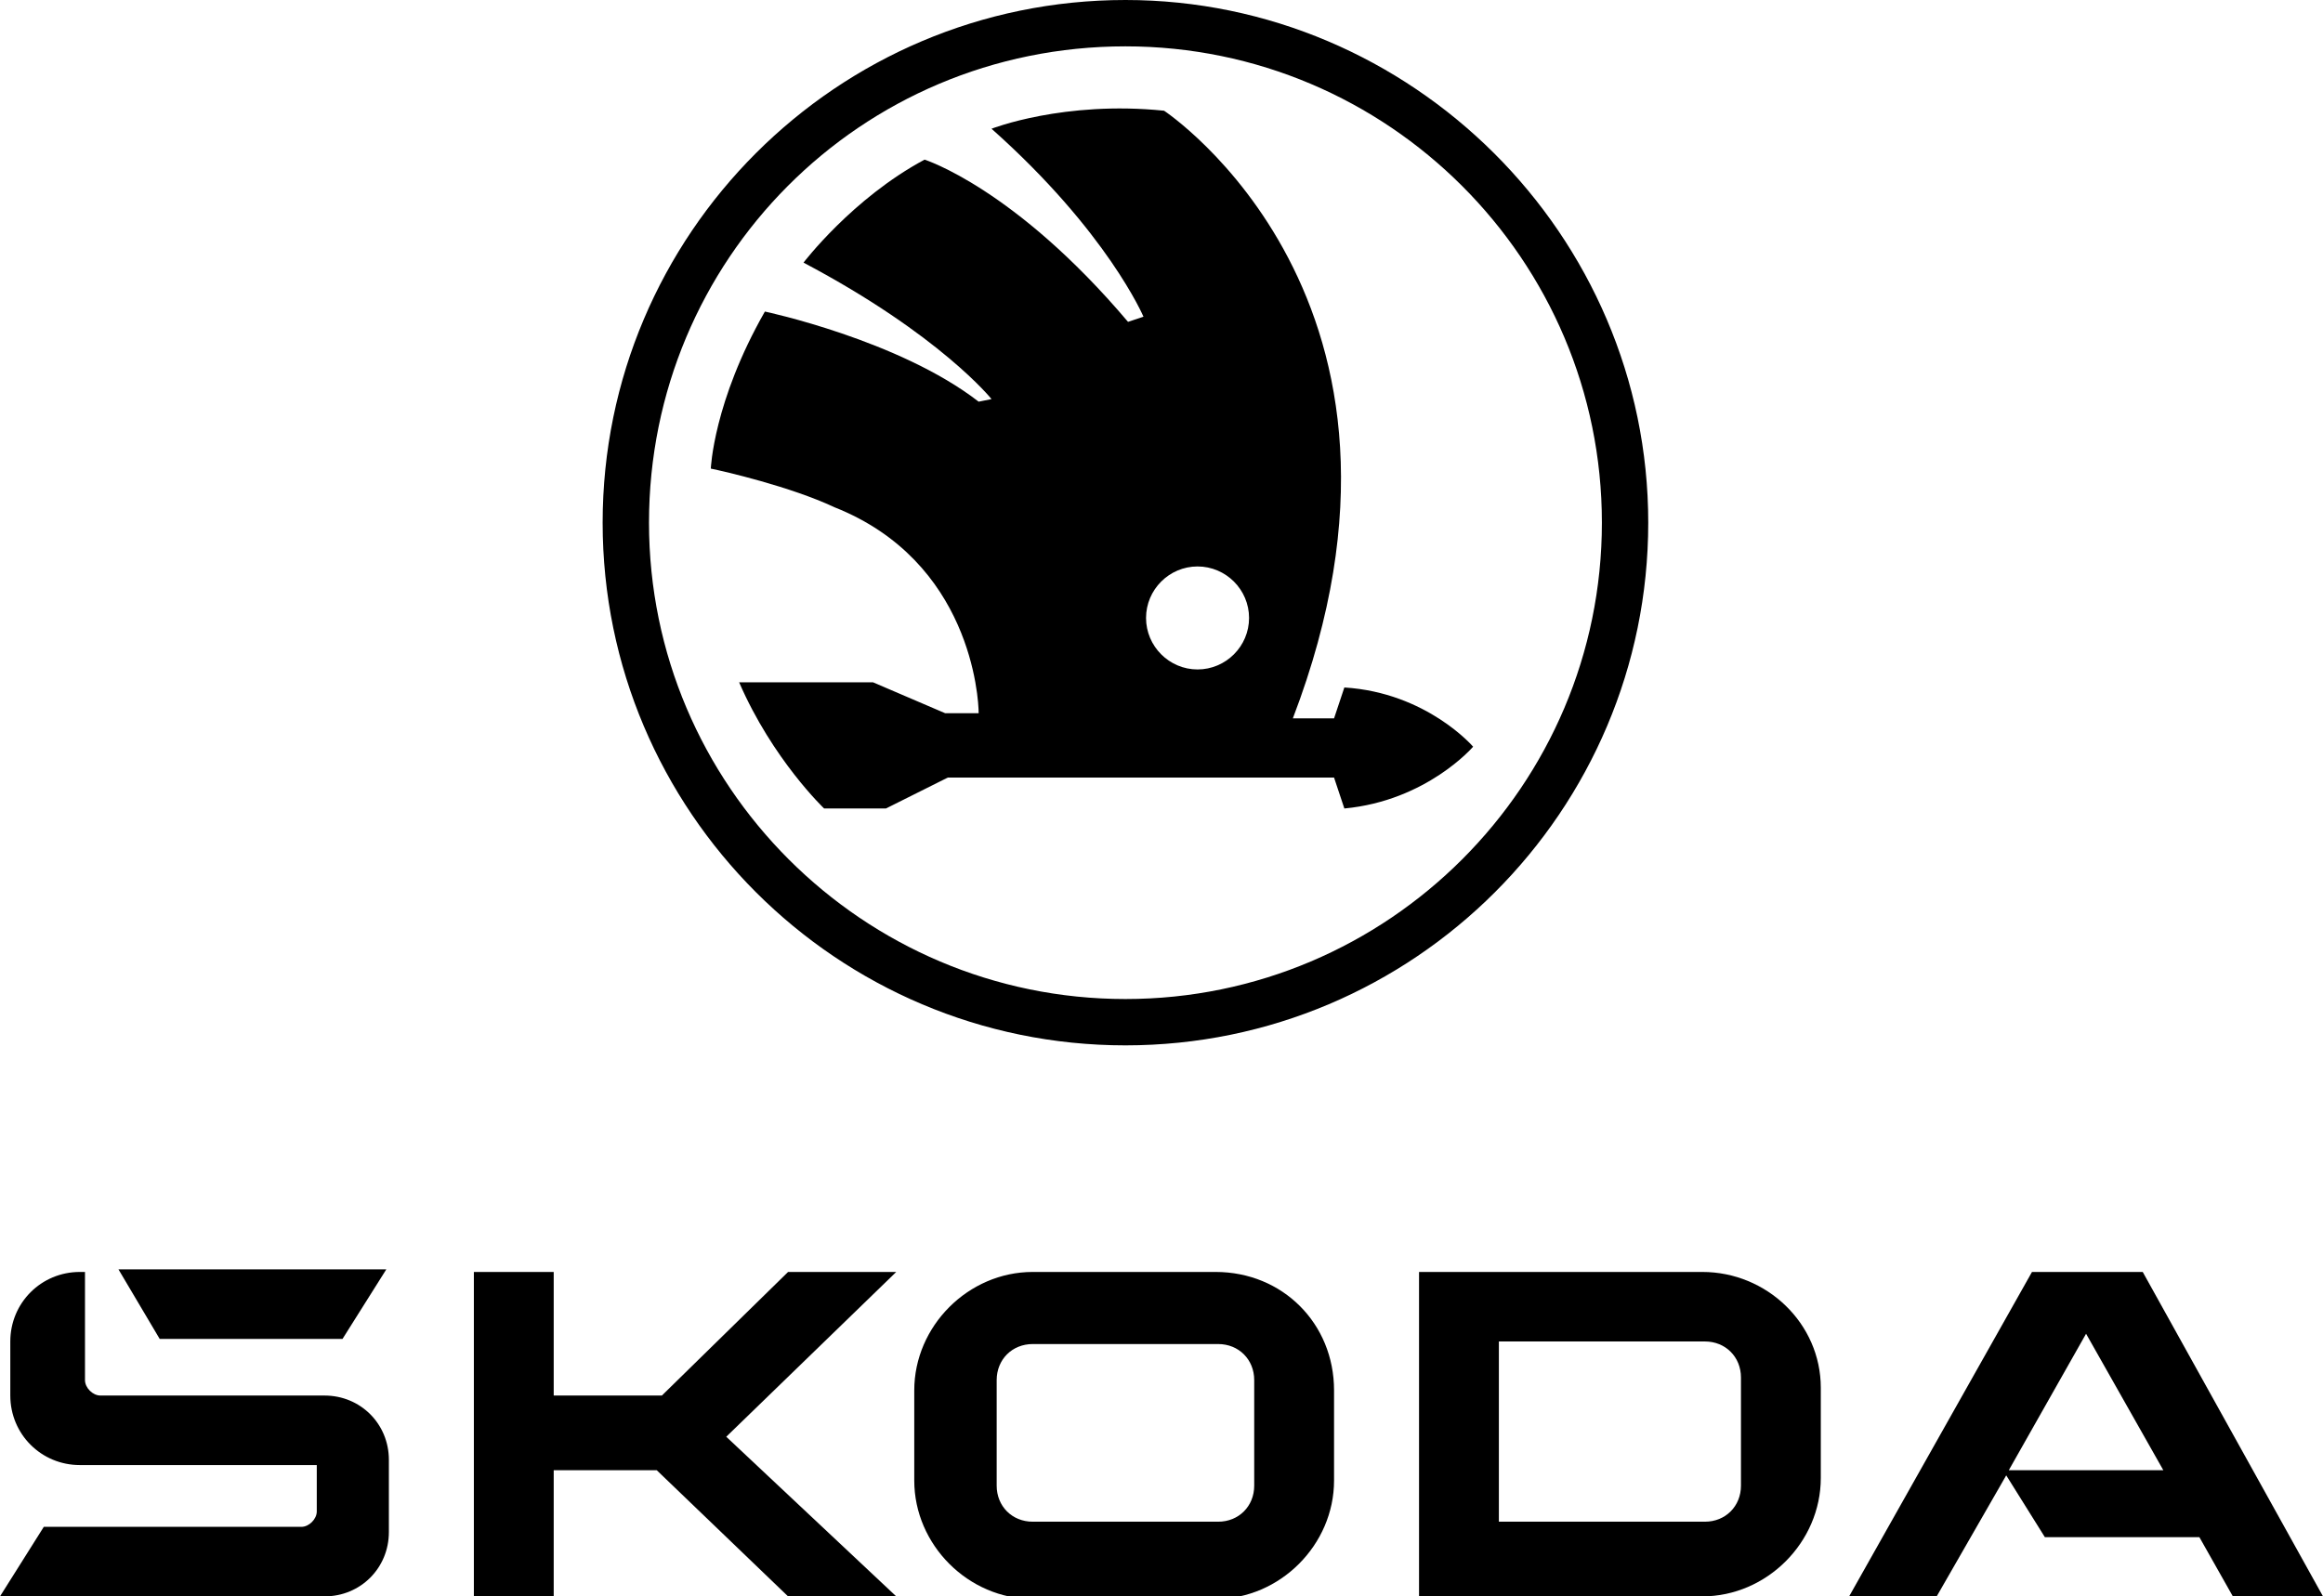 <svg version="1.1" id="Layer_1" xmlns:x="ns_extend;" xmlns:i="ns_ai;" xmlns:graph="ns_graphs;" xmlns="http://www.w3.org/2000/svg" xmlns:xlink="http://www.w3.org/1999/xlink" x="0px" y="0px" viewBox="0 0 90.2 62" style="enable-background:new 0 0 90.2 62;" xml:space="preserve">
 <g>
  <g>
   <g>
    <path d="M52.2,26.7l-0.4,1.2h-1.6c6.2-16.2-5-23.6-5-23.6C41.3,3.9,38.5,5,38.5,5c4.5,4,5.9,7.3,5.9,7.3l-0.6,0.2
				c-4.4-5.2-7.9-6.3-7.9-6.3c-2.8,1.5-4.7,4-4.7,4c5.3,2.8,7.3,5.3,7.3,5.3L38,15.6c-3.1-2.4-8.3-3.5-8.3-3.5
				c-2,3.5-2.1,6.1-2.1,6.1c0.5,0.1,3.1,0.7,4.8,1.5c5.3,2.1,5.6,7.4,5.6,8h-1.3l-2.8-1.2c-0.1,0-0.1,0-0.2,0l-5,0
				c1.3,3,3.3,4.9,3.3,4.9l2.2,0c0.1,0,0.1,0,0.2,0l2.4-1.2h15l0.4,1.2c3.2-0.3,5-2.4,5-2.4S55.4,26.9,52.2,26.7z M46.5,26
				c-1.1,0-2-0.9-2-2c0-1.1,0.9-2,2-2c1.1,0,2,0.9,2,2C48.5,25.1,47.6,26,46.5,26z">
    </path>
   </g>
   <g>
    <path d="M43.7,1.8c10.2,0,18.5,8.3,18.5,18.5s-8.3,18.5-18.5,18.5s-18.5-8.3-18.5-18.5S33.4,1.8,43.7,1.8 M43.7,0
				C32.5,0,23.4,9.1,23.4,20.3s9.1,20.3,20.3,20.3c11.2,0,20.3-9.1,20.3-20.3S54.8,0,43.7,0L43.7,0z">
    </path>
   </g>
  </g>
  <g>
   <path d="M47.2,49.4h-7.1c-2.5,0-4.6,2.1-4.6,4.6v3.5c0,2.5,2.1,4.6,4.6,4.6h7.1c2.5,0,4.6-2.1,4.6-4.6v-3.5
			C51.8,51.4,49.8,49.4,47.2,49.4z M48.7,57.7c0,0.8-0.6,1.4-1.4,1.4h-7.2c-0.8,0-1.4-0.6-1.4-1.4v-4.1c0-0.8,0.6-1.4,1.4-1.4h7.2
			c0.8,0,1.4,0.6,1.4,1.4V57.7z">
   </path>
   <g>
    <path d="M66.1,49.4h-11V62h11c2.5,0,4.6-2.1,4.6-4.6v-3.5C70.7,51.4,68.6,49.4,66.1,49.4z M67.6,57.7c0,0.8-0.6,1.4-1.4,1.4h-8
				v-7h8c0.8,0,1.4,0.6,1.4,1.4V57.7z">
    </path>
   </g>
   <polygon points="15,49.3 4.6,49.3 6.2,52 13.3,52 		">
   </polygon>
   <path d="M12.2,54.2H3.9c-0.3,0-0.6-0.3-0.6-0.6v-4.2H3.1c-1.5,0-2.7,1.2-2.7,2.7v2.1l0,0c0,1.5,1.2,2.7,2.7,2.7h0.3h8.9v1.8
			c0,0.3-0.3,0.6-0.6,0.6h-10L0,62h12.2h0.4c1.4,0,2.5-1.1,2.5-2.5v-0.2v-2.4v-0.2c0-1.4-1.1-2.5-2.5-2.5H12.2z">
   </path>
   <polygon points="34.8,49.4 30.6,49.4 25.7,54.2 21.5,54.2 21.5,49.4 18.4,49.4 18.4,62 21.5,62 21.5,57.1 25.5,57.1 30.6,62 
			34.8,62 28.2,55.8 		">
   </polygon>
   <path d="M90.2,62l-7-12.6h-3.5l0,0l-0.8,0L71.8,62l3.4,0l2.7-4.7l1.5,2.4h6l1.3,2.3H90.2z M78,57.1l3-5.3l3,5.3H78z">
   </path>
  </g>
 </g>
</svg>